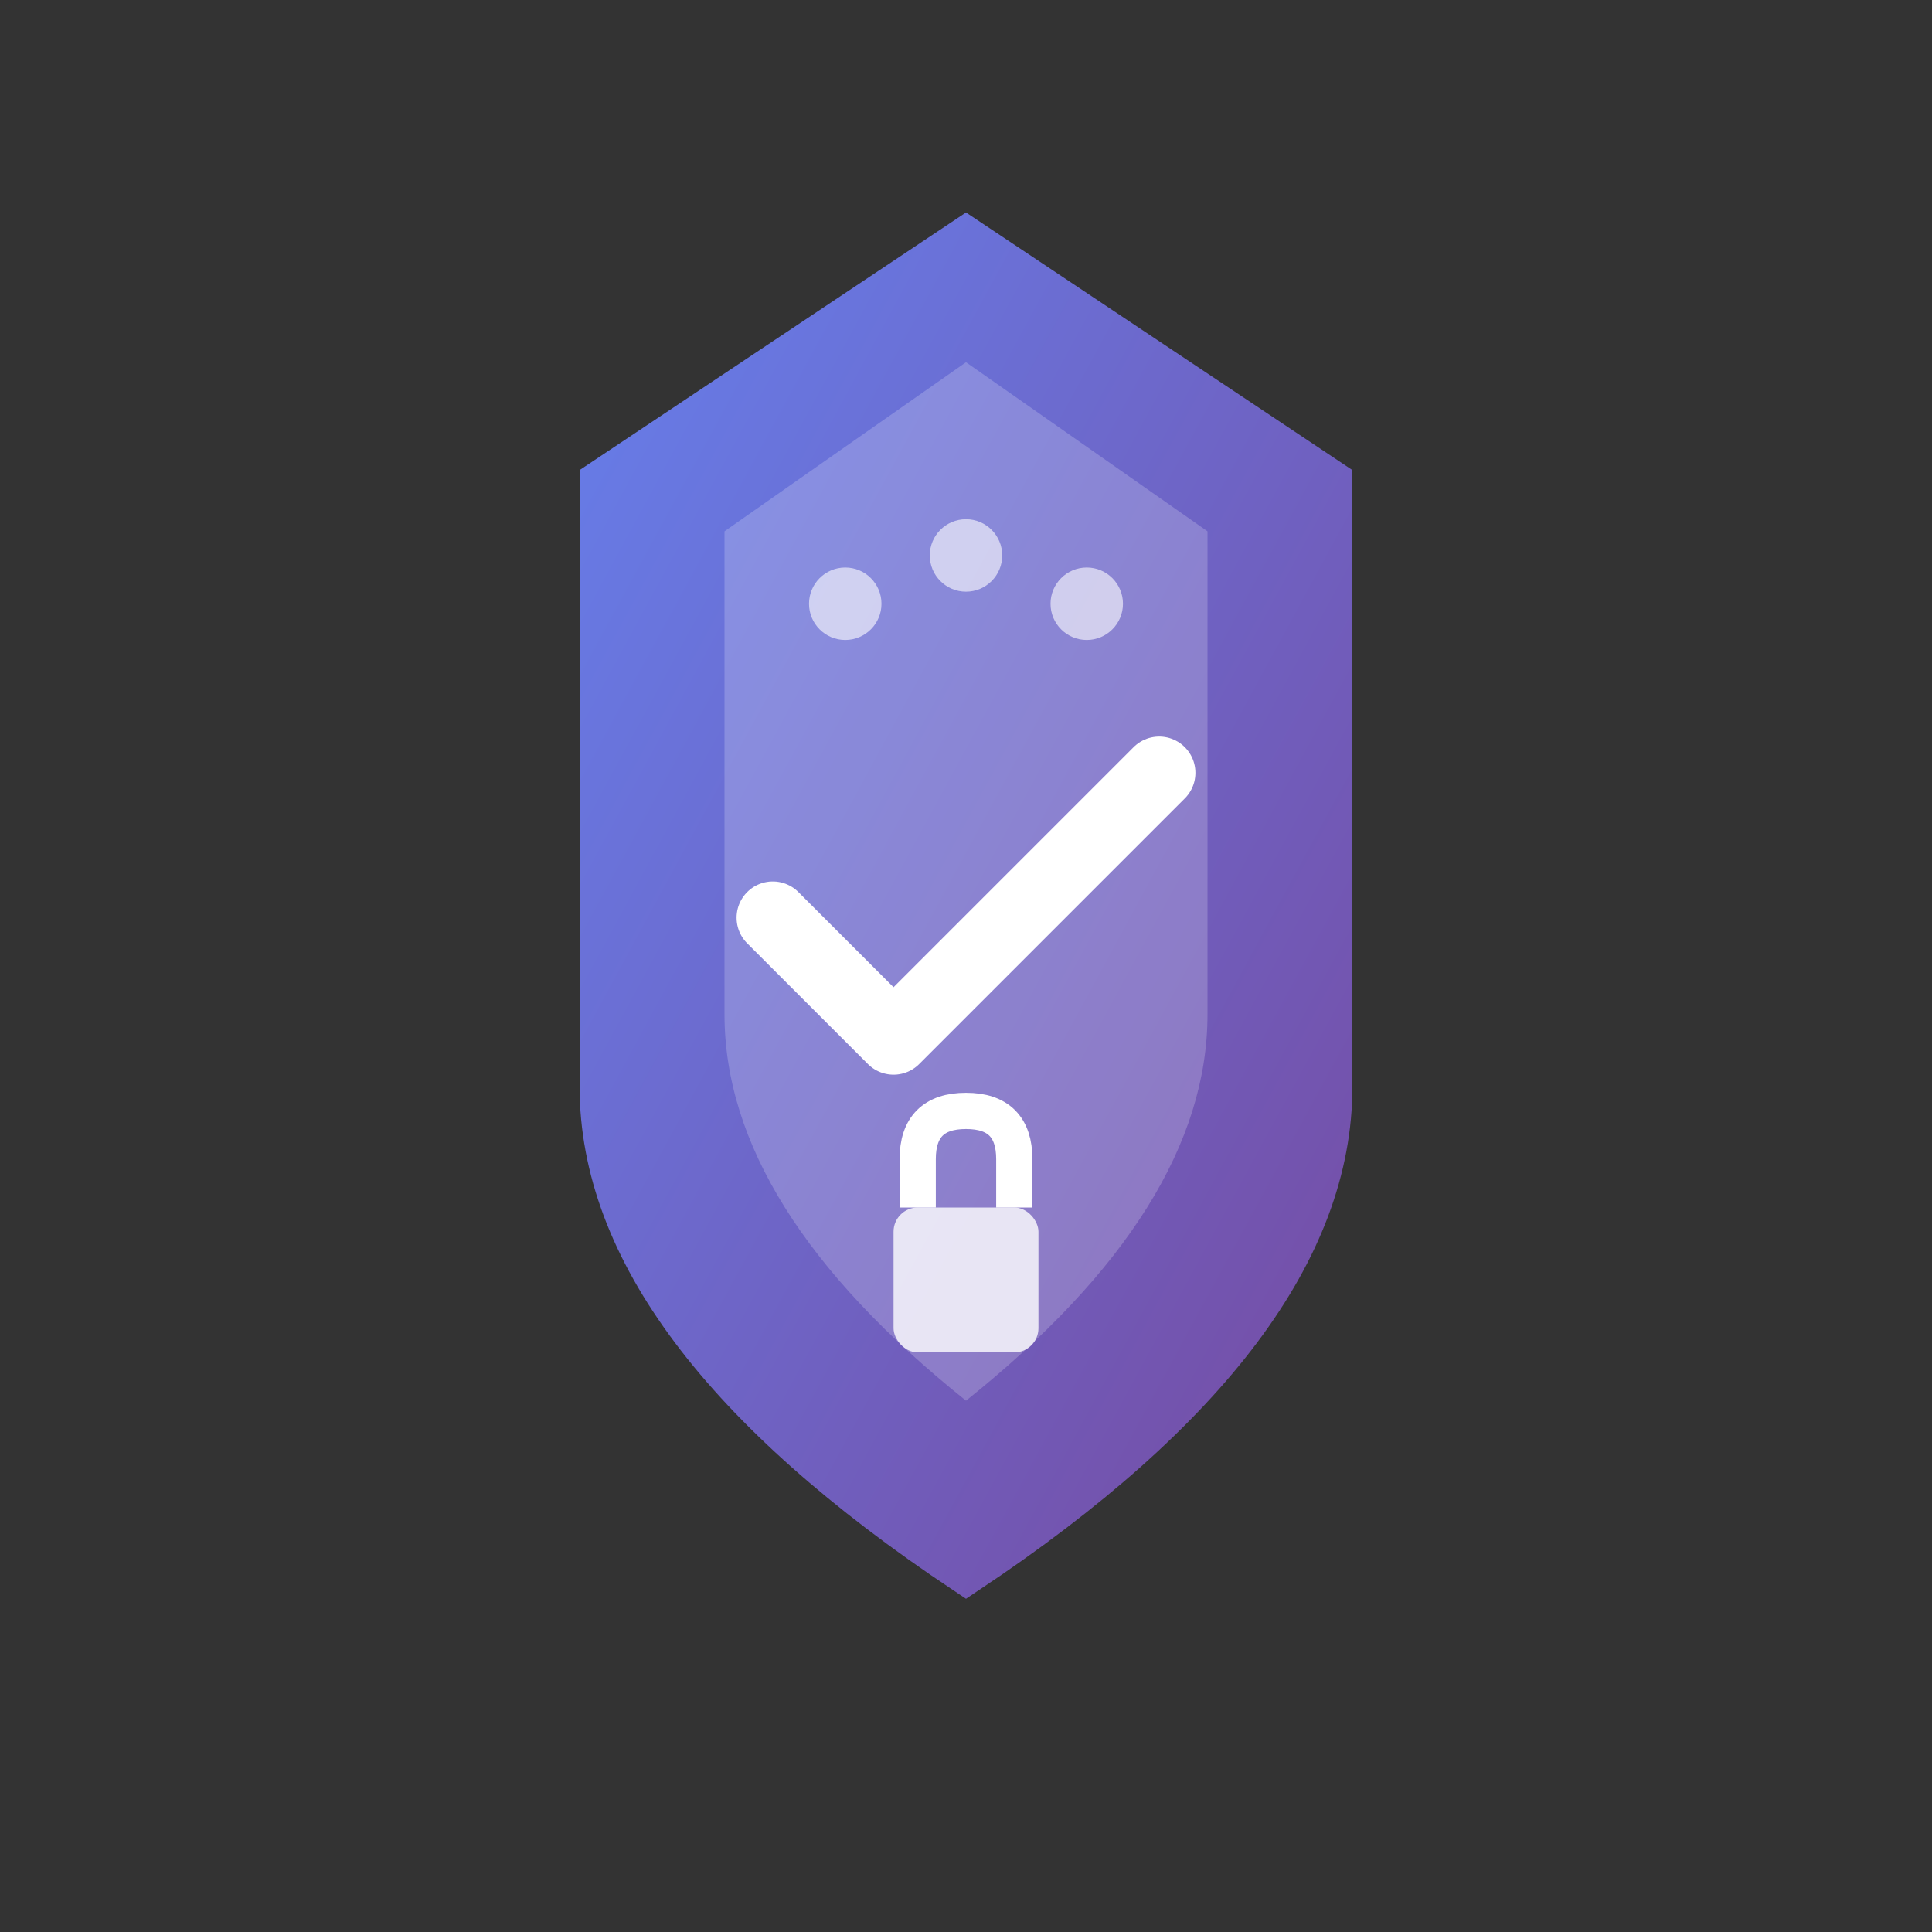 <svg width="80" height="80" viewBox="0 0 80 80" fill="none" xmlns="http://www.w3.org/2000/svg">
  <rect x="0" y="0" width="80" height="80" fill="#333333" stroke="none"/>
  <defs>
    <linearGradient id="secureGradient" x1="0%" y1="0%" x2="100%" y2="100%">
      <stop offset="0%" style="stop-color:#667eea;stop-opacity:1" />
      <stop offset="100%" style="stop-color:#764ba2;stop-opacity:1" />
    </linearGradient>
  </defs>
  
  <!-- Shield outline -->
  <path d="M40 10 L55 20 L55 45 Q55 55 40 65 Q25 55 25 45 L25 20 L40 10 Z" 
        fill="url(#secureGradient)" 
        stroke="url(#secureGradient)" 
        stroke-width="2"/>
  
  <!-- Shield inner highlight -->
  <path d="M40 15 L50 22 L50 42 Q50 50 40 58 Q30 50 30 42 L30 22 L40 15 Z" 
        fill="rgba(255,255,255,0.2)"/>
  
  <!-- Checkmark -->
  <path d="M32 38 L37 43 L48 32" 
        stroke="white" 
        stroke-width="3" 
        fill="none" 
        stroke-linecap="round" 
        stroke-linejoin="round"/>
  
  <!-- Security dots -->
  <circle cx="35" cy="25" r="1.5" fill="rgba(255,255,255,0.6)"/>
  <circle cx="40" cy="23" r="1.5" fill="rgba(255,255,255,0.6)"/>
  <circle cx="45" cy="25" r="1.5" fill="rgba(255,255,255,0.6)"/>
  
  <!-- Lock symbol at bottom -->
  <rect x="37" y="50" width="6" height="6" rx="1" fill="white" opacity="0.8"/>
  <path d="M38 50 L38 48 Q38 46 40 46 Q42 46 42 48 L42 50" 
        stroke="white" 
        stroke-width="1.5" 
        fill="none"/>
</svg>
